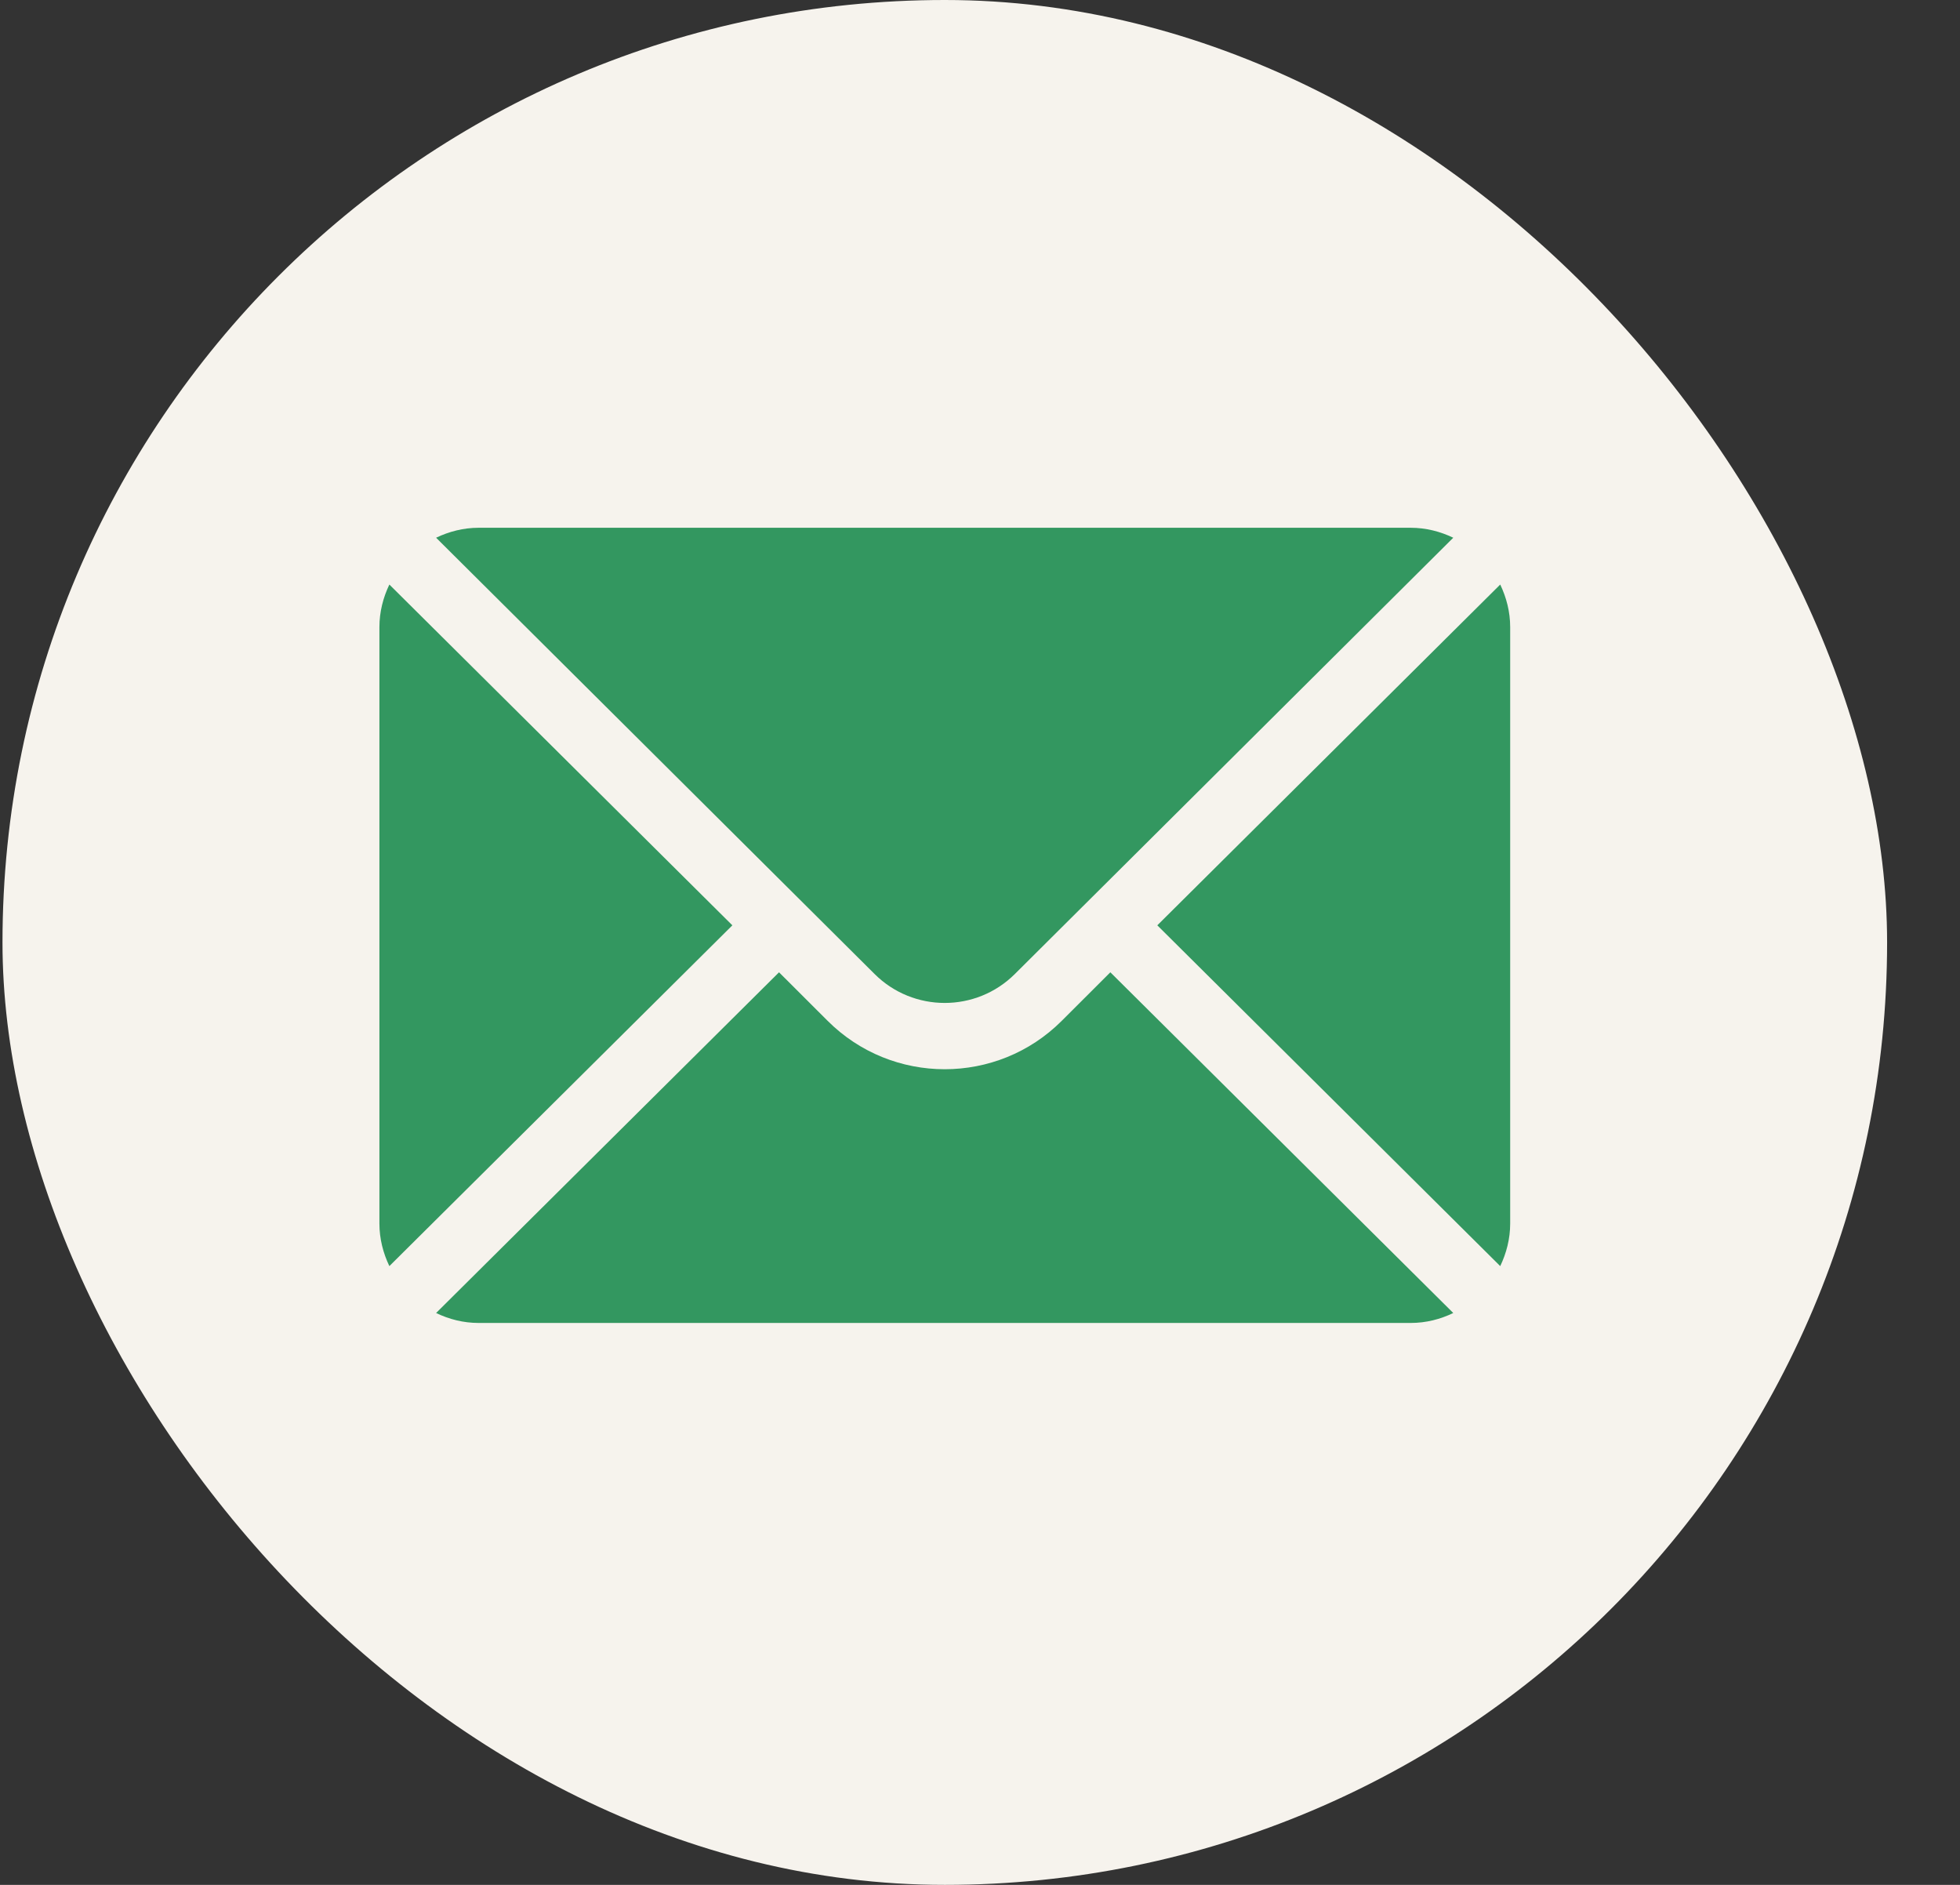 <svg width="26" height="25" viewBox="0 0 26 25" fill="none" xmlns="http://www.w3.org/2000/svg">
<rect x="0" y="0" width="26" height="25" fill="#333333" stroke="none"/>
<rect x="0.033" width="25" height="25" rx="12.5" fill="#F6F3ED"/>
<path d="M19.901 7.753L15.352 12.273L19.901 16.793C19.983 16.621 20.033 16.431 20.033 16.228V8.318C20.033 8.115 19.983 7.925 19.901 7.753Z" fill="#339760"/>
<path d="M18.713 7H6.35C6.147 7 5.957 7.05 5.785 7.132L11.6 12.917C12.114 13.431 12.95 13.431 13.464 12.917L19.278 7.132C19.106 7.05 18.916 7 18.713 7Z" fill="#339760"/>
<path d="M5.165 7.753C5.083 7.925 5.033 8.115 5.033 8.318V16.228C5.033 16.431 5.083 16.621 5.165 16.793L9.715 12.273L5.165 7.753Z" fill="#339760"/>
<path d="M14.729 12.896L14.085 13.539C13.229 14.396 11.835 14.396 10.978 13.539L10.334 12.896L5.785 17.415C5.957 17.498 6.147 17.547 6.35 17.547H18.713C18.916 17.547 19.106 17.498 19.278 17.415L14.729 12.896Z" fill="#339760"/>
</svg>
